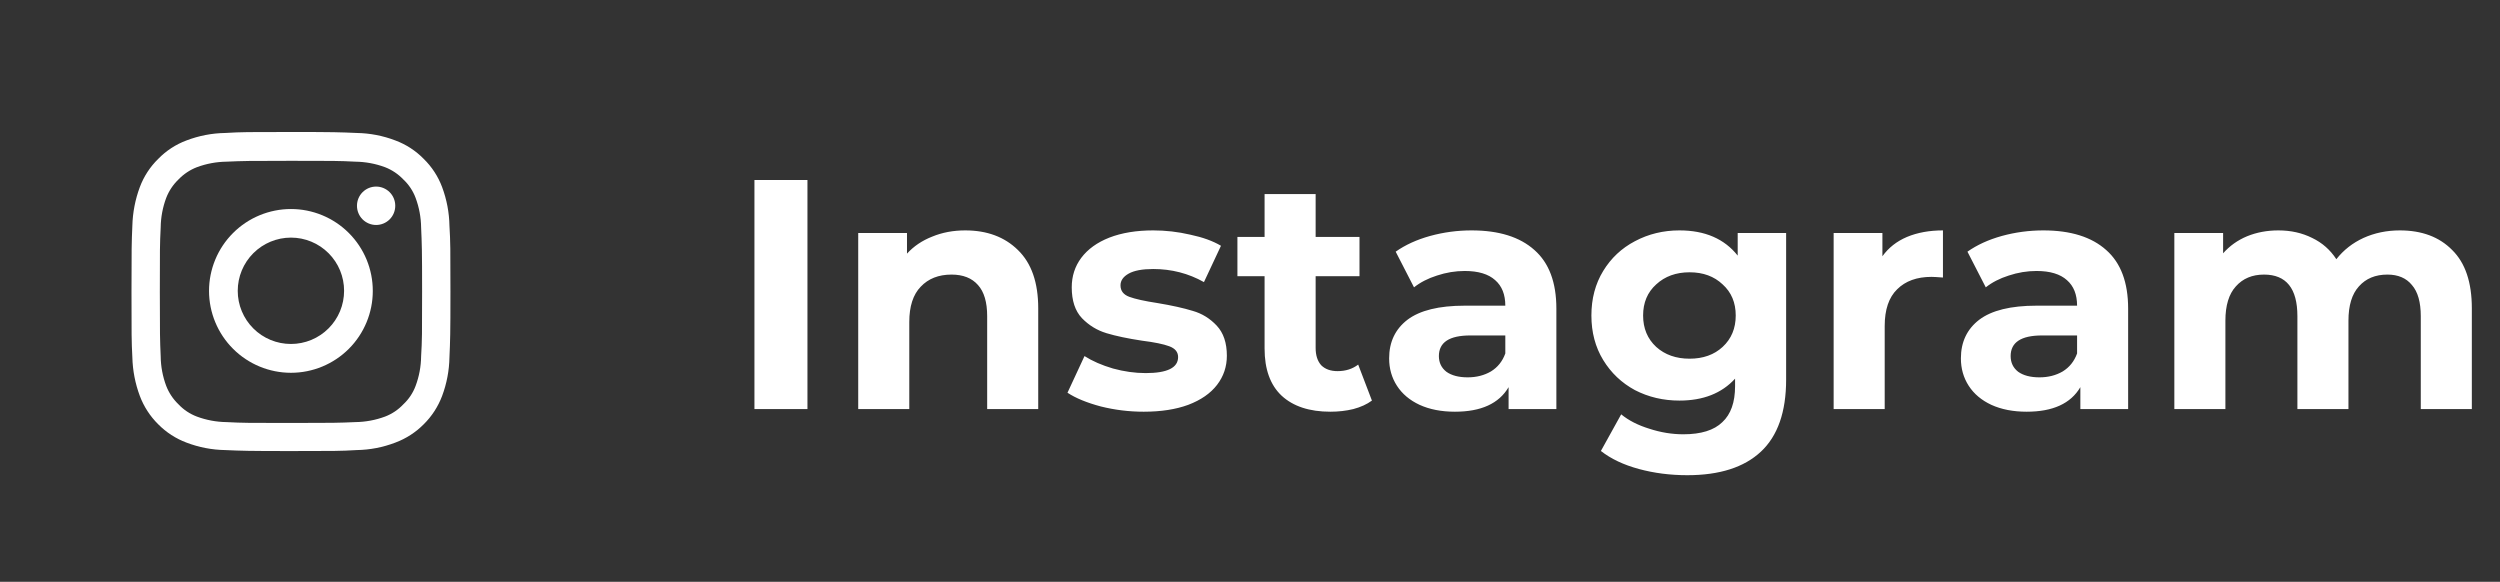 <svg width="275" height="64" viewBox="0 0 275 64" fill="none" xmlns="http://www.w3.org/2000/svg">
<rect x="0" y="0" width="275" height="64" fill="#333333" stroke="none"/>
<path d="M82.988 19.8H88.82V45H82.988V19.8ZM106.177 25.344C108.577 25.344 110.509 26.064 111.973 27.504C113.461 28.944 114.205 31.08 114.205 33.912V45H108.589V34.776C108.589 33.24 108.253 32.1 107.581 31.356C106.909 30.588 105.937 30.204 104.665 30.204C103.249 30.204 102.121 30.648 101.281 31.536C100.441 32.4 100.021 33.696 100.021 35.424V45H94.404V25.632H99.769V27.9C100.513 27.084 101.437 26.46 102.541 26.028C103.645 25.572 104.857 25.344 106.177 25.344ZM125.811 45.288C124.203 45.288 122.631 45.096 121.095 44.712C119.559 44.304 118.335 43.8 117.423 43.2L119.295 39.168C120.159 39.72 121.203 40.176 122.427 40.536C123.651 40.872 124.851 41.04 126.027 41.04C128.403 41.04 129.591 40.452 129.591 39.276C129.591 38.724 129.267 38.328 128.619 38.088C127.971 37.848 126.975 37.644 125.631 37.476C124.047 37.236 122.739 36.96 121.707 36.648C120.675 36.336 119.775 35.784 119.007 34.992C118.263 34.2 117.891 33.072 117.891 31.608C117.891 30.384 118.239 29.304 118.935 28.368C119.655 27.408 120.687 26.664 122.031 26.136C123.399 25.608 125.007 25.344 126.855 25.344C128.223 25.344 129.579 25.5 130.923 25.812C132.291 26.1 133.419 26.508 134.307 27.036L132.435 31.032C130.731 30.072 128.871 29.592 126.855 29.592C125.655 29.592 124.755 29.76 124.155 30.096C123.555 30.432 123.255 30.864 123.255 31.392C123.255 31.992 123.579 32.412 124.227 32.652C124.875 32.892 125.907 33.12 127.323 33.336C128.907 33.6 130.203 33.888 131.211 34.2C132.219 34.488 133.095 35.028 133.839 35.82C134.583 36.612 134.955 37.716 134.955 39.132C134.955 40.332 134.595 41.4 133.875 42.336C133.155 43.272 132.099 44.004 130.707 44.532C129.339 45.036 127.707 45.288 125.811 45.288ZM150.912 44.064C150.36 44.472 149.676 44.784 148.86 45C148.068 45.192 147.228 45.288 146.34 45.288C144.036 45.288 142.248 44.7 140.976 43.524C139.728 42.348 139.104 40.62 139.104 38.34V30.384H136.116V26.064H139.104V21.348H144.72V26.064H149.544V30.384H144.72V38.268C144.72 39.084 144.924 39.72 145.332 40.176C145.764 40.608 146.364 40.824 147.132 40.824C148.02 40.824 148.776 40.584 149.4 40.104L150.912 44.064ZM161.877 25.344C164.877 25.344 167.181 26.064 168.789 27.504C170.397 28.92 171.201 31.068 171.201 33.948V45H165.945V42.588C164.889 44.388 162.921 45.288 160.041 45.288C158.553 45.288 157.257 45.036 156.153 44.532C155.073 44.028 154.245 43.332 153.669 42.444C153.093 41.556 152.805 40.548 152.805 39.42C152.805 37.62 153.477 36.204 154.821 35.172C156.189 34.14 158.289 33.624 161.121 33.624H165.585C165.585 32.4 165.213 31.464 164.469 30.816C163.725 30.144 162.609 29.808 161.121 29.808C160.089 29.808 159.069 29.976 158.061 30.312C157.077 30.624 156.237 31.056 155.541 31.608L153.525 27.684C154.581 26.94 155.841 26.364 157.305 25.956C158.793 25.548 160.317 25.344 161.877 25.344ZM161.445 41.508C162.405 41.508 163.257 41.292 164.001 40.86C164.745 40.404 165.273 39.744 165.585 38.88V36.9H161.733C159.429 36.9 158.277 37.656 158.277 39.168C158.277 39.888 158.553 40.464 159.105 40.896C159.681 41.304 160.461 41.508 161.445 41.508ZM196.474 25.632V41.76C196.474 45.312 195.55 47.952 193.702 49.68C191.854 51.408 189.154 52.272 185.602 52.272C183.73 52.272 181.954 52.044 180.274 51.588C178.594 51.132 177.202 50.472 176.098 49.608L178.33 45.576C179.146 46.248 180.178 46.776 181.426 47.16C182.674 47.568 183.922 47.772 185.17 47.772C187.114 47.772 188.542 47.328 189.454 46.44C190.39 45.576 190.858 44.256 190.858 42.48V41.652C189.394 43.26 187.354 44.064 184.738 44.064C182.962 44.064 181.33 43.68 179.842 42.912C178.378 42.12 177.214 41.016 176.35 39.6C175.486 38.184 175.054 36.552 175.054 34.704C175.054 32.856 175.486 31.224 176.35 29.808C177.214 28.392 178.378 27.3 179.842 26.532C181.33 25.74 182.962 25.344 184.738 25.344C187.546 25.344 189.682 26.268 191.146 28.116V25.632H196.474ZM185.854 39.456C187.342 39.456 188.554 39.024 189.49 38.16C190.45 37.272 190.93 36.12 190.93 34.704C190.93 33.288 190.45 32.148 189.49 31.284C188.554 30.396 187.342 29.952 185.854 29.952C184.366 29.952 183.142 30.396 182.182 31.284C181.222 32.148 180.742 33.288 180.742 34.704C180.742 36.12 181.222 37.272 182.182 38.16C183.142 39.024 184.366 39.456 185.854 39.456ZM207.065 28.188C207.737 27.252 208.637 26.544 209.765 26.064C210.917 25.584 212.237 25.344 213.725 25.344V30.528C213.101 30.48 212.681 30.456 212.465 30.456C210.857 30.456 209.597 30.912 208.685 31.824C207.773 32.712 207.317 34.056 207.317 35.856V45H201.701V25.632H207.065V28.188ZM224.771 25.344C227.771 25.344 230.075 26.064 231.683 27.504C233.291 28.92 234.095 31.068 234.095 33.948V45H228.839V42.588C227.783 44.388 225.815 45.288 222.935 45.288C221.447 45.288 220.151 45.036 219.047 44.532C217.967 44.028 217.139 43.332 216.563 42.444C215.987 41.556 215.699 40.548 215.699 39.42C215.699 37.62 216.371 36.204 217.715 35.172C219.083 34.14 221.183 33.624 224.015 33.624H228.479C228.479 32.4 228.107 31.464 227.363 30.816C226.619 30.144 225.503 29.808 224.015 29.808C222.983 29.808 221.963 29.976 220.955 30.312C219.971 30.624 219.131 31.056 218.435 31.608L216.419 27.684C217.475 26.94 218.735 26.364 220.199 25.956C221.687 25.548 223.211 25.344 224.771 25.344ZM224.339 41.508C225.299 41.508 226.151 41.292 226.895 40.86C227.639 40.404 228.167 39.744 228.479 38.88V36.9H224.627C222.323 36.9 221.171 37.656 221.171 39.168C221.171 39.888 221.447 40.464 221.999 40.896C222.575 41.304 223.355 41.508 224.339 41.508ZM263.982 25.344C266.406 25.344 268.326 26.064 269.742 27.504C271.182 28.92 271.902 31.056 271.902 33.912V45H266.286V34.776C266.286 33.24 265.962 32.1 265.314 31.356C264.69 30.588 263.79 30.204 262.614 30.204C261.294 30.204 260.25 30.636 259.482 31.5C258.714 32.34 258.33 33.6 258.33 35.28V45H252.714V34.776C252.714 31.728 251.49 30.204 249.042 30.204C247.746 30.204 246.714 30.636 245.946 31.5C245.178 32.34 244.794 33.6 244.794 35.28V45H239.178V25.632H244.542V27.864C245.262 27.048 246.138 26.424 247.17 25.992C248.226 25.56 249.378 25.344 250.626 25.344C251.994 25.344 253.23 25.62 254.334 26.172C255.438 26.7 256.326 27.48 256.998 28.512C257.79 27.504 258.786 26.724 259.986 26.172C261.21 25.62 262.542 25.344 263.982 25.344Z" fill="white"/>
<path d="M32.007 17.69C36.689 17.69 37.242 17.69 39.091 17.784C40.206 17.798 41.31 18.004 42.356 18.392C43.117 18.689 43.803 19.149 44.367 19.741C44.967 20.302 45.429 20.995 45.716 21.765C46.104 22.806 46.309 23.906 46.323 25.017C46.404 26.866 46.431 27.419 46.431 32.114C46.431 36.81 46.431 37.35 46.323 39.199C46.311 40.31 46.106 41.41 45.716 42.451C45.429 43.221 44.967 43.914 44.367 44.475C43.807 45.071 43.12 45.532 42.356 45.824C41.31 46.212 40.206 46.417 39.091 46.431C37.242 46.512 36.689 46.526 32.007 46.526C27.324 46.526 26.758 46.526 24.909 46.431C23.798 46.416 22.698 46.211 21.657 45.824C20.888 45.534 20.196 45.073 19.633 44.475C19.041 43.906 18.58 43.216 18.284 42.451C17.894 41.41 17.688 40.31 17.676 39.199C17.595 37.35 17.582 36.797 17.582 32.114C17.582 27.432 17.582 26.866 17.676 25.017C17.69 23.906 17.895 22.806 18.284 21.765C18.58 21 19.041 20.309 19.633 19.741C20.201 19.149 20.892 18.688 21.657 18.392C22.698 18.005 23.798 17.8 24.909 17.784C26.758 17.703 27.324 17.69 32.007 17.69ZM32.007 14.519C27.243 14.519 26.609 14.519 24.774 14.627C23.315 14.65 21.872 14.929 20.51 15.45C19.338 15.887 18.278 16.578 17.407 17.474C16.512 18.347 15.821 19.407 15.382 20.578C14.875 21.939 14.597 23.375 14.559 24.828C14.478 26.704 14.465 27.297 14.465 32.074C14.465 36.851 14.465 37.471 14.559 39.307C14.595 40.759 14.873 42.196 15.382 43.557C15.824 44.73 16.514 45.794 17.407 46.674C18.283 47.562 19.342 48.248 20.51 48.685C21.872 49.206 23.315 49.485 24.774 49.508C26.636 49.589 27.243 49.616 32.007 49.616C36.77 49.616 37.404 49.616 39.239 49.508C40.693 49.485 42.132 49.206 43.489 48.685C44.662 48.248 45.725 47.562 46.606 46.674C47.499 45.794 48.189 44.73 48.631 43.557C49.141 42.197 49.414 40.759 49.44 39.307C49.521 37.431 49.548 36.837 49.548 32.074C49.548 27.311 49.548 26.677 49.44 24.828C49.413 23.376 49.139 21.938 48.631 20.578C48.192 19.407 47.501 18.347 46.606 17.474C45.73 16.577 44.665 15.886 43.489 15.45C42.132 14.928 40.693 14.65 39.239 14.627C37.363 14.546 36.77 14.519 32.007 14.519Z" fill="white"/>
<path d="M32.007 22.993C30.823 22.993 29.651 23.226 28.558 23.679C27.464 24.132 26.47 24.796 25.633 25.633C24.796 26.47 24.132 27.463 23.679 28.557C23.226 29.651 22.993 30.823 22.993 32.007C22.997 34.395 23.948 36.684 25.638 38.371C27.328 40.059 29.619 41.007 32.007 41.007C34.394 41.007 36.683 40.059 38.371 38.371C40.059 36.683 41.007 34.394 41.007 32.007C41.009 30.823 40.777 29.652 40.326 28.558C39.874 27.465 39.212 26.471 38.376 25.634C37.54 24.797 36.547 24.132 35.454 23.679C34.361 23.226 33.19 22.993 32.007 22.993ZM32.007 37.836C31.238 37.837 30.477 37.688 29.767 37.395C29.056 37.102 28.411 36.672 27.867 36.129C27.323 35.587 26.891 34.942 26.597 34.232C26.302 33.522 26.151 32.761 26.151 31.993C26.151 30.44 26.768 28.95 27.866 27.852C28.964 26.754 30.454 26.137 32.007 26.137C32.775 26.137 33.536 26.288 34.246 26.583C34.956 26.877 35.6 27.309 36.143 27.853C36.686 28.397 37.116 29.043 37.409 29.753C37.702 30.463 37.851 31.225 37.85 31.993C37.85 32.76 37.698 33.52 37.405 34.229C37.111 34.938 36.681 35.582 36.138 36.124C35.596 36.667 34.952 37.097 34.243 37.391C33.534 37.685 32.774 37.836 32.007 37.836Z" fill="white"/>
<path d="M43.478 22.628C43.479 22.906 43.426 23.181 43.321 23.438C43.216 23.695 43.062 23.929 42.866 24.126C42.67 24.323 42.438 24.479 42.181 24.585C41.925 24.692 41.65 24.747 41.373 24.747C41.095 24.747 40.82 24.692 40.564 24.585C40.308 24.479 40.075 24.323 39.879 24.126C39.684 23.929 39.529 23.695 39.424 23.438C39.319 23.181 39.266 22.906 39.268 22.628C39.268 22.07 39.489 21.535 39.884 21.14C40.279 20.745 40.814 20.523 41.373 20.523C41.931 20.523 42.466 20.745 42.861 21.14C43.256 21.535 43.478 22.07 43.478 22.628Z" fill="white"/>
</svg>
